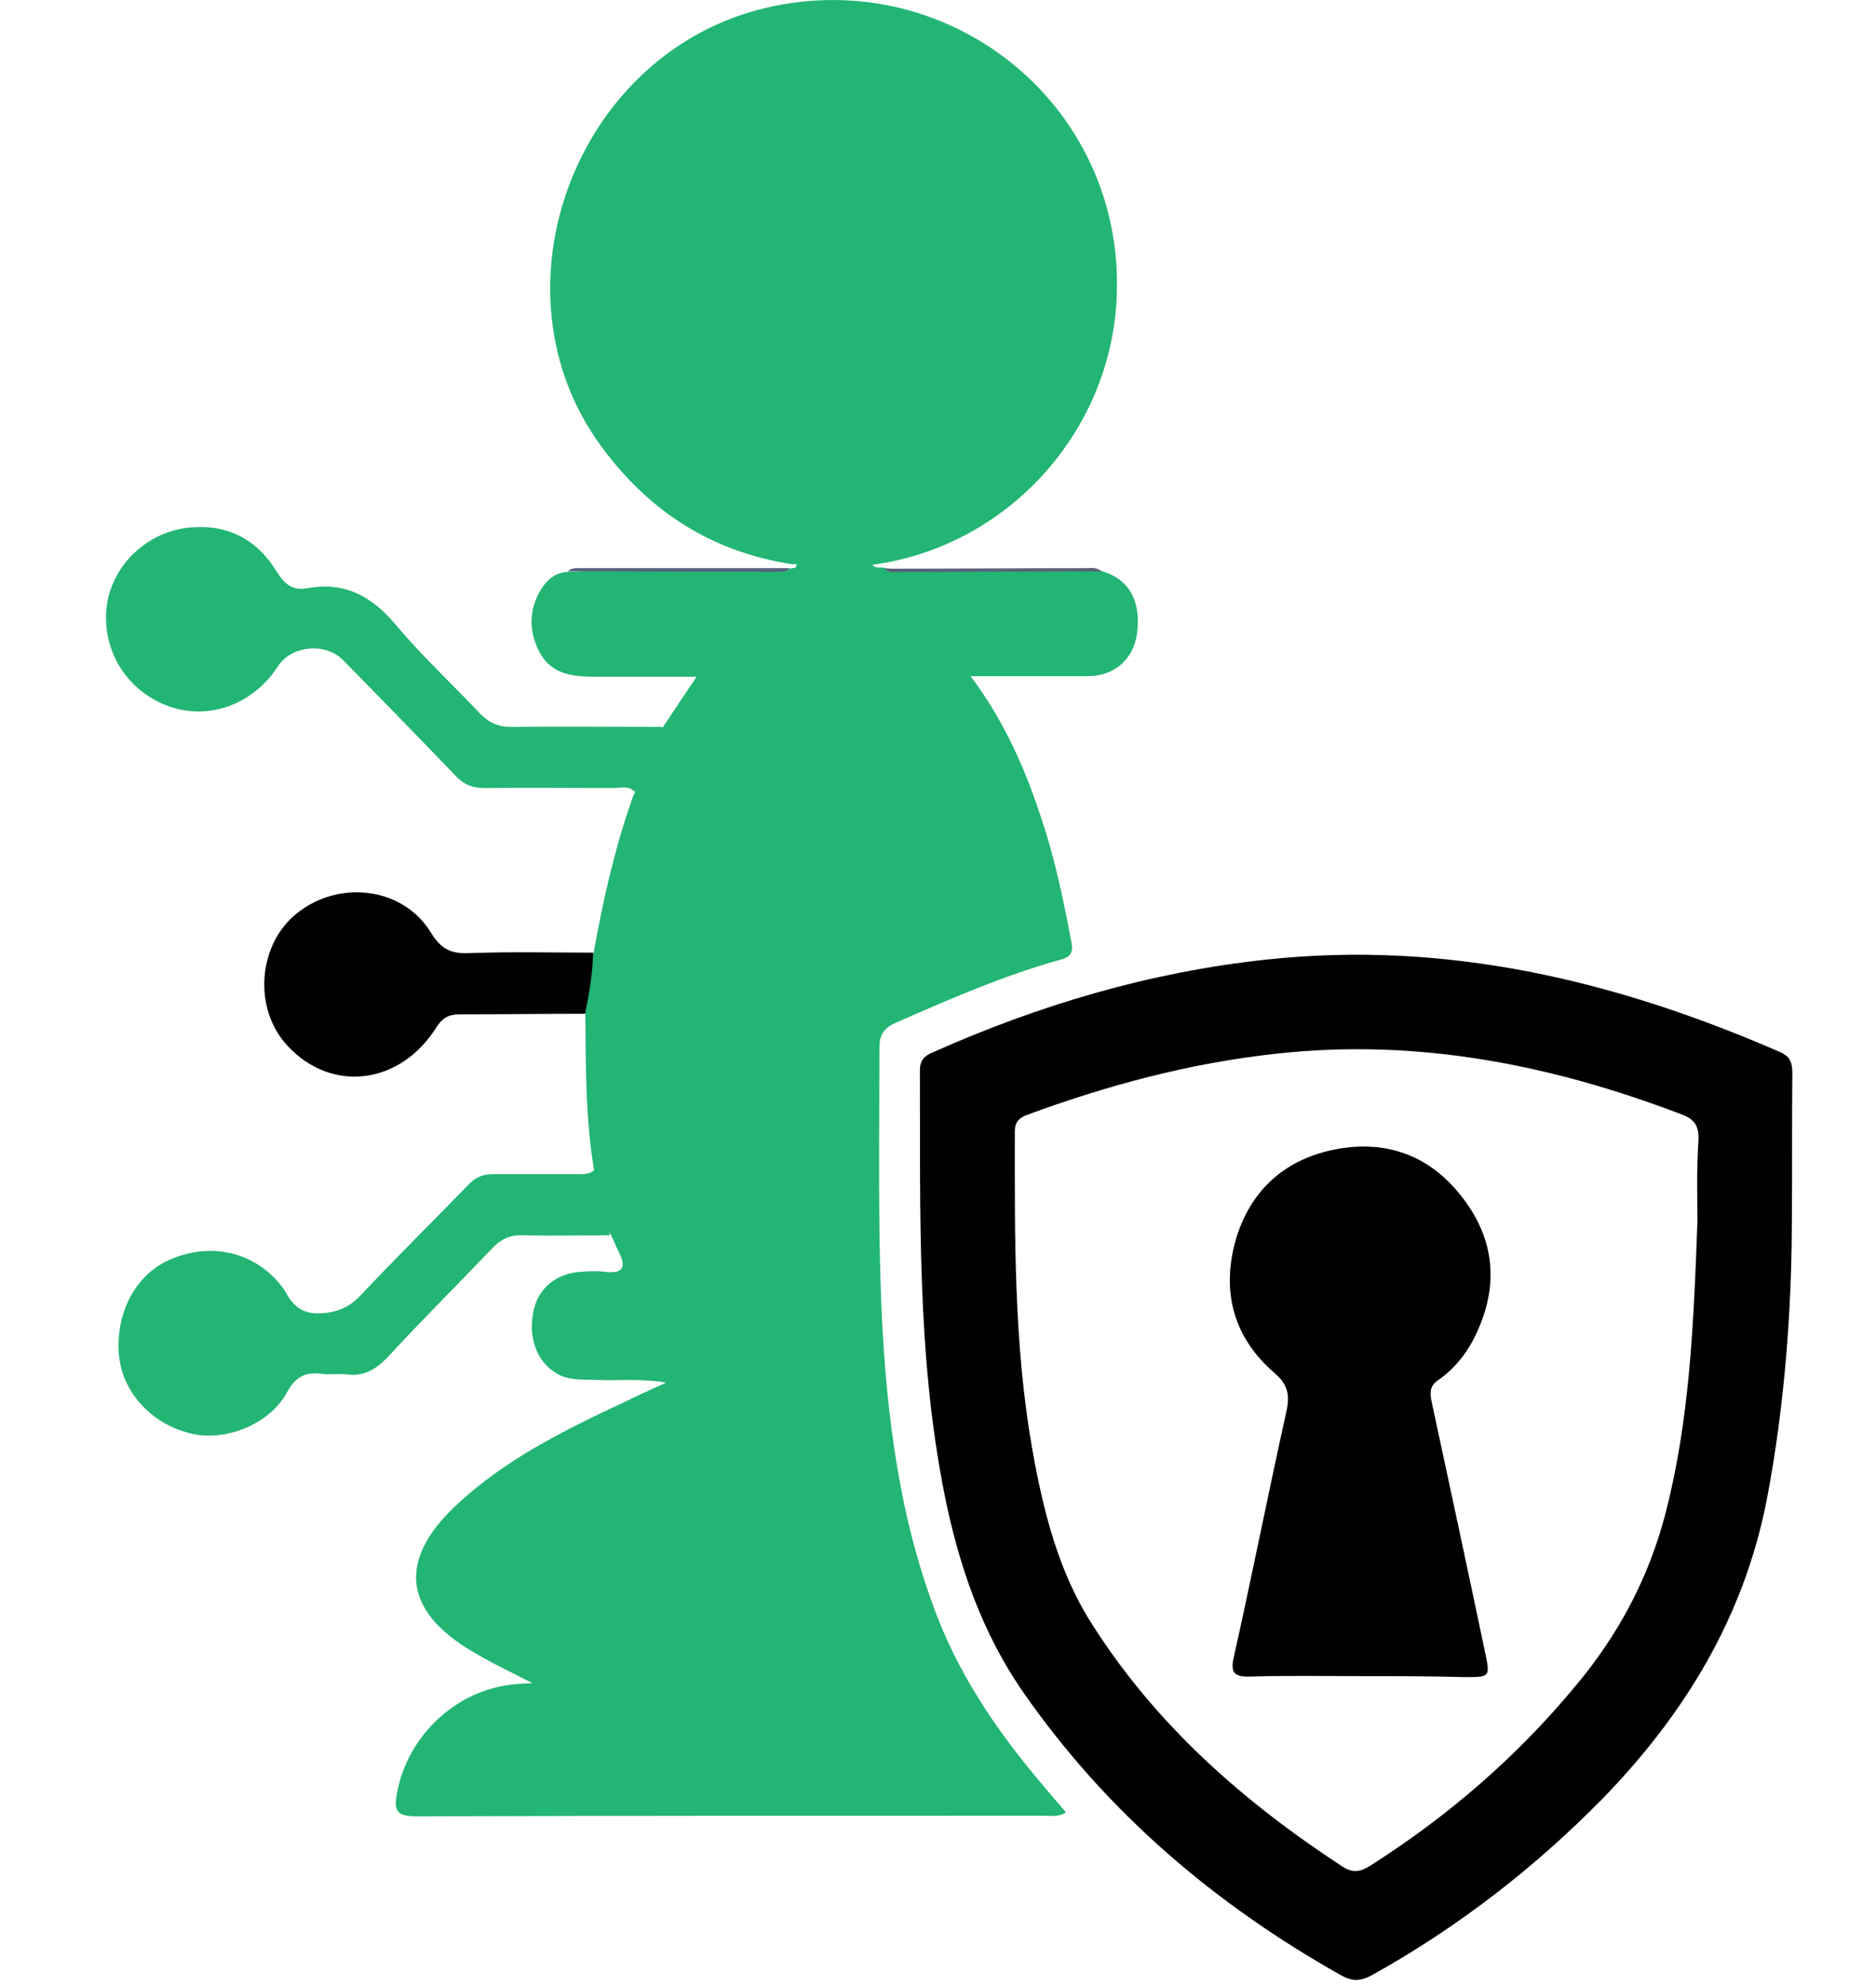 <svg width="17" height="18" viewBox="0 0 17 18" fill="none" xmlns="http://www.w3.org/2000/svg">
<path d="M5.383 10.602C5.304 10.133 5.309 9.658 5.304 9.188C5.25 8.995 5.299 8.813 5.379 8.635C5.463 8.175 5.561 7.725 5.715 7.28C5.725 7.245 5.739 7.211 5.754 7.181C5.779 6.958 5.858 6.761 6.006 6.593C6.1 6.449 6.194 6.311 6.313 6.133C5.982 6.133 5.68 6.133 5.379 6.133C5.181 6.133 4.993 6.108 4.889 5.91C4.795 5.732 4.79 5.544 4.889 5.366C4.943 5.267 5.023 5.188 5.146 5.183C5.739 5.154 6.328 5.178 6.921 5.169C7 5.169 7.079 5.183 7.158 5.154C7.178 5.149 7.208 5.149 7.213 5.139C7.233 5.094 7.188 5.119 7.178 5.114C6.442 5 5.873 4.63 5.438 4.031C4.429 2.637 5.196 0.541 6.862 0.091C8.548 -0.359 10.189 0.921 10.12 2.682C10.071 3.923 9.121 4.956 7.905 5.119C7.935 5.159 7.984 5.134 8.019 5.149C8.35 5.183 8.681 5.154 9.013 5.164C9.339 5.173 9.665 5.144 9.992 5.178C10.234 5.253 10.343 5.45 10.303 5.747C10.268 5.979 10.095 6.128 9.858 6.128C9.517 6.128 9.171 6.128 8.795 6.128C9.107 6.543 9.299 6.988 9.448 7.453C9.566 7.809 9.641 8.18 9.71 8.546C9.73 8.644 9.685 8.679 9.606 8.699C9.092 8.842 8.607 9.055 8.123 9.267C8.009 9.317 7.969 9.376 7.969 9.5C7.969 10.296 7.955 11.092 7.989 11.888C8.034 12.837 8.152 13.782 8.503 14.677C8.726 15.24 9.067 15.73 9.458 16.189C9.522 16.269 9.591 16.343 9.66 16.427C9.586 16.471 9.522 16.456 9.467 16.456C7.569 16.456 5.675 16.456 3.777 16.462C3.594 16.462 3.564 16.412 3.599 16.244C3.697 15.725 4.142 15.309 4.667 15.265C4.706 15.26 4.751 15.26 4.825 15.255C4.622 15.151 4.444 15.067 4.281 14.968C3.658 14.602 3.603 14.143 4.128 13.648C4.573 13.228 5.116 12.961 5.665 12.704C5.774 12.649 5.888 12.6 6.036 12.531C5.799 12.491 5.601 12.516 5.403 12.506C5.28 12.501 5.156 12.516 5.042 12.447C4.854 12.333 4.78 12.105 4.84 11.858C4.889 11.67 5.042 11.542 5.26 11.527C5.334 11.522 5.408 11.517 5.482 11.527C5.655 11.547 5.675 11.478 5.606 11.344C5.581 11.295 5.561 11.245 5.537 11.191C5.393 11.013 5.359 10.815 5.383 10.602Z" fill="#22B573"/>
<path d="M6.004 6.588C5.92 6.786 5.835 6.983 5.751 7.176C5.697 7.117 5.623 7.142 5.559 7.142C5.168 7.142 4.782 7.137 4.392 7.142C4.283 7.142 4.204 7.112 4.13 7.033C3.793 6.682 3.452 6.331 3.111 5.985C2.948 5.817 2.641 5.851 2.518 6.039C2.3 6.38 1.9 6.529 1.539 6.405C1.158 6.271 0.926 5.91 0.965 5.51C1.005 5.144 1.311 4.828 1.702 4.783C2.043 4.744 2.32 4.877 2.503 5.174C2.572 5.283 2.641 5.357 2.78 5.332C3.126 5.268 3.373 5.406 3.591 5.668C3.823 5.945 4.09 6.192 4.342 6.459C4.421 6.543 4.505 6.588 4.629 6.588C5.089 6.583 5.544 6.588 6.004 6.588Z" fill="#22B573"/>
<path d="M5.389 10.602C5.433 10.8 5.483 10.998 5.527 11.196C5.26 11.196 4.998 11.201 4.731 11.196C4.617 11.191 4.533 11.235 4.459 11.315C4.143 11.646 3.821 11.967 3.51 12.303C3.401 12.417 3.292 12.476 3.139 12.457C3.065 12.447 2.991 12.462 2.917 12.452C2.768 12.432 2.679 12.476 2.6 12.62C2.442 12.912 2.036 13.07 1.725 12.991C1.364 12.902 1.102 12.61 1.077 12.269C1.048 11.883 1.24 11.537 1.557 11.409C1.918 11.26 2.294 11.349 2.531 11.631C2.551 11.656 2.57 11.68 2.585 11.705C2.654 11.834 2.739 11.913 2.912 11.903C3.06 11.893 3.164 11.848 3.263 11.745C3.589 11.399 3.925 11.067 4.256 10.726C4.321 10.662 4.385 10.642 4.469 10.642C4.711 10.642 4.949 10.642 5.191 10.642C5.26 10.637 5.329 10.657 5.389 10.602Z" fill="#22B573"/>
<path d="M5.375 8.634C5.37 8.822 5.341 9.005 5.301 9.188C4.925 9.188 4.55 9.193 4.169 9.193C4.065 9.193 4.011 9.223 3.951 9.316C3.62 9.836 3.002 9.905 2.607 9.48C2.29 9.143 2.335 8.555 2.696 8.273C3.086 7.967 3.66 8.046 3.907 8.456C3.996 8.6 4.085 8.644 4.243 8.639C4.624 8.624 5 8.634 5.375 8.634Z" fill="black"/>
<path d="M7.157 5.149C7.122 5.188 7.078 5.183 7.038 5.183C6.405 5.183 5.777 5.178 5.145 5.178C5.179 5.144 5.224 5.149 5.268 5.149C5.896 5.149 6.524 5.149 7.157 5.149Z" fill="#57627E"/>
<path d="M9.985 5.179C9.371 5.179 8.763 5.184 8.15 5.184C8.101 5.184 8.051 5.194 8.012 5.154C8.63 5.154 9.248 5.149 9.866 5.149C9.905 5.144 9.95 5.149 9.985 5.179Z" fill="#5B627A"/>
<path d="M16.242 9.737C16.242 9.643 16.232 9.578 16.128 9.534C14.64 8.886 13.107 8.52 11.466 8.698C10.413 8.812 9.414 9.109 8.45 9.539C8.371 9.573 8.336 9.613 8.336 9.702C8.341 10.988 8.306 12.273 8.558 13.539C8.687 14.187 8.9 14.805 9.28 15.348C10.032 16.426 11.006 17.257 12.148 17.9C12.252 17.959 12.326 17.959 12.435 17.9C13.206 17.47 13.898 16.936 14.516 16.308C15.263 15.541 15.802 14.661 16.01 13.593C16.173 12.743 16.232 11.882 16.237 11.156C16.242 10.592 16.237 10.162 16.242 9.737ZM15.382 11.067C15.347 12.041 15.307 12.881 15.095 13.707C14.942 14.3 14.665 14.819 14.274 15.284C13.745 15.922 13.127 16.456 12.43 16.901C12.341 16.96 12.267 16.985 12.163 16.916C11.263 16.327 10.472 15.63 9.893 14.716C9.587 14.236 9.453 13.687 9.354 13.133C9.186 12.179 9.196 11.215 9.196 10.256C9.196 10.177 9.226 10.137 9.3 10.107C10.037 9.835 10.788 9.633 11.575 9.549C12.845 9.41 14.052 9.648 15.233 10.098C15.352 10.142 15.392 10.196 15.392 10.32C15.372 10.617 15.382 10.903 15.382 11.067Z" fill="black"/>
<path d="M12.329 15.191C11.997 15.191 11.661 15.185 11.33 15.195C11.186 15.2 11.147 15.161 11.181 15.017C11.345 14.281 11.493 13.534 11.656 12.797C11.691 12.644 11.671 12.55 11.552 12.446C11.166 12.115 11.063 11.685 11.206 11.21C11.345 10.77 11.661 10.498 12.116 10.414C12.551 10.335 12.927 10.464 13.209 10.8C13.51 11.156 13.594 11.566 13.411 12.011C13.332 12.209 13.213 12.382 13.036 12.506C12.961 12.555 12.956 12.61 12.971 12.694C13.134 13.45 13.297 14.211 13.456 14.968C13.505 15.2 13.505 15.2 13.273 15.2C12.956 15.191 12.645 15.191 12.329 15.191Z" fill="black"/>
</svg>
